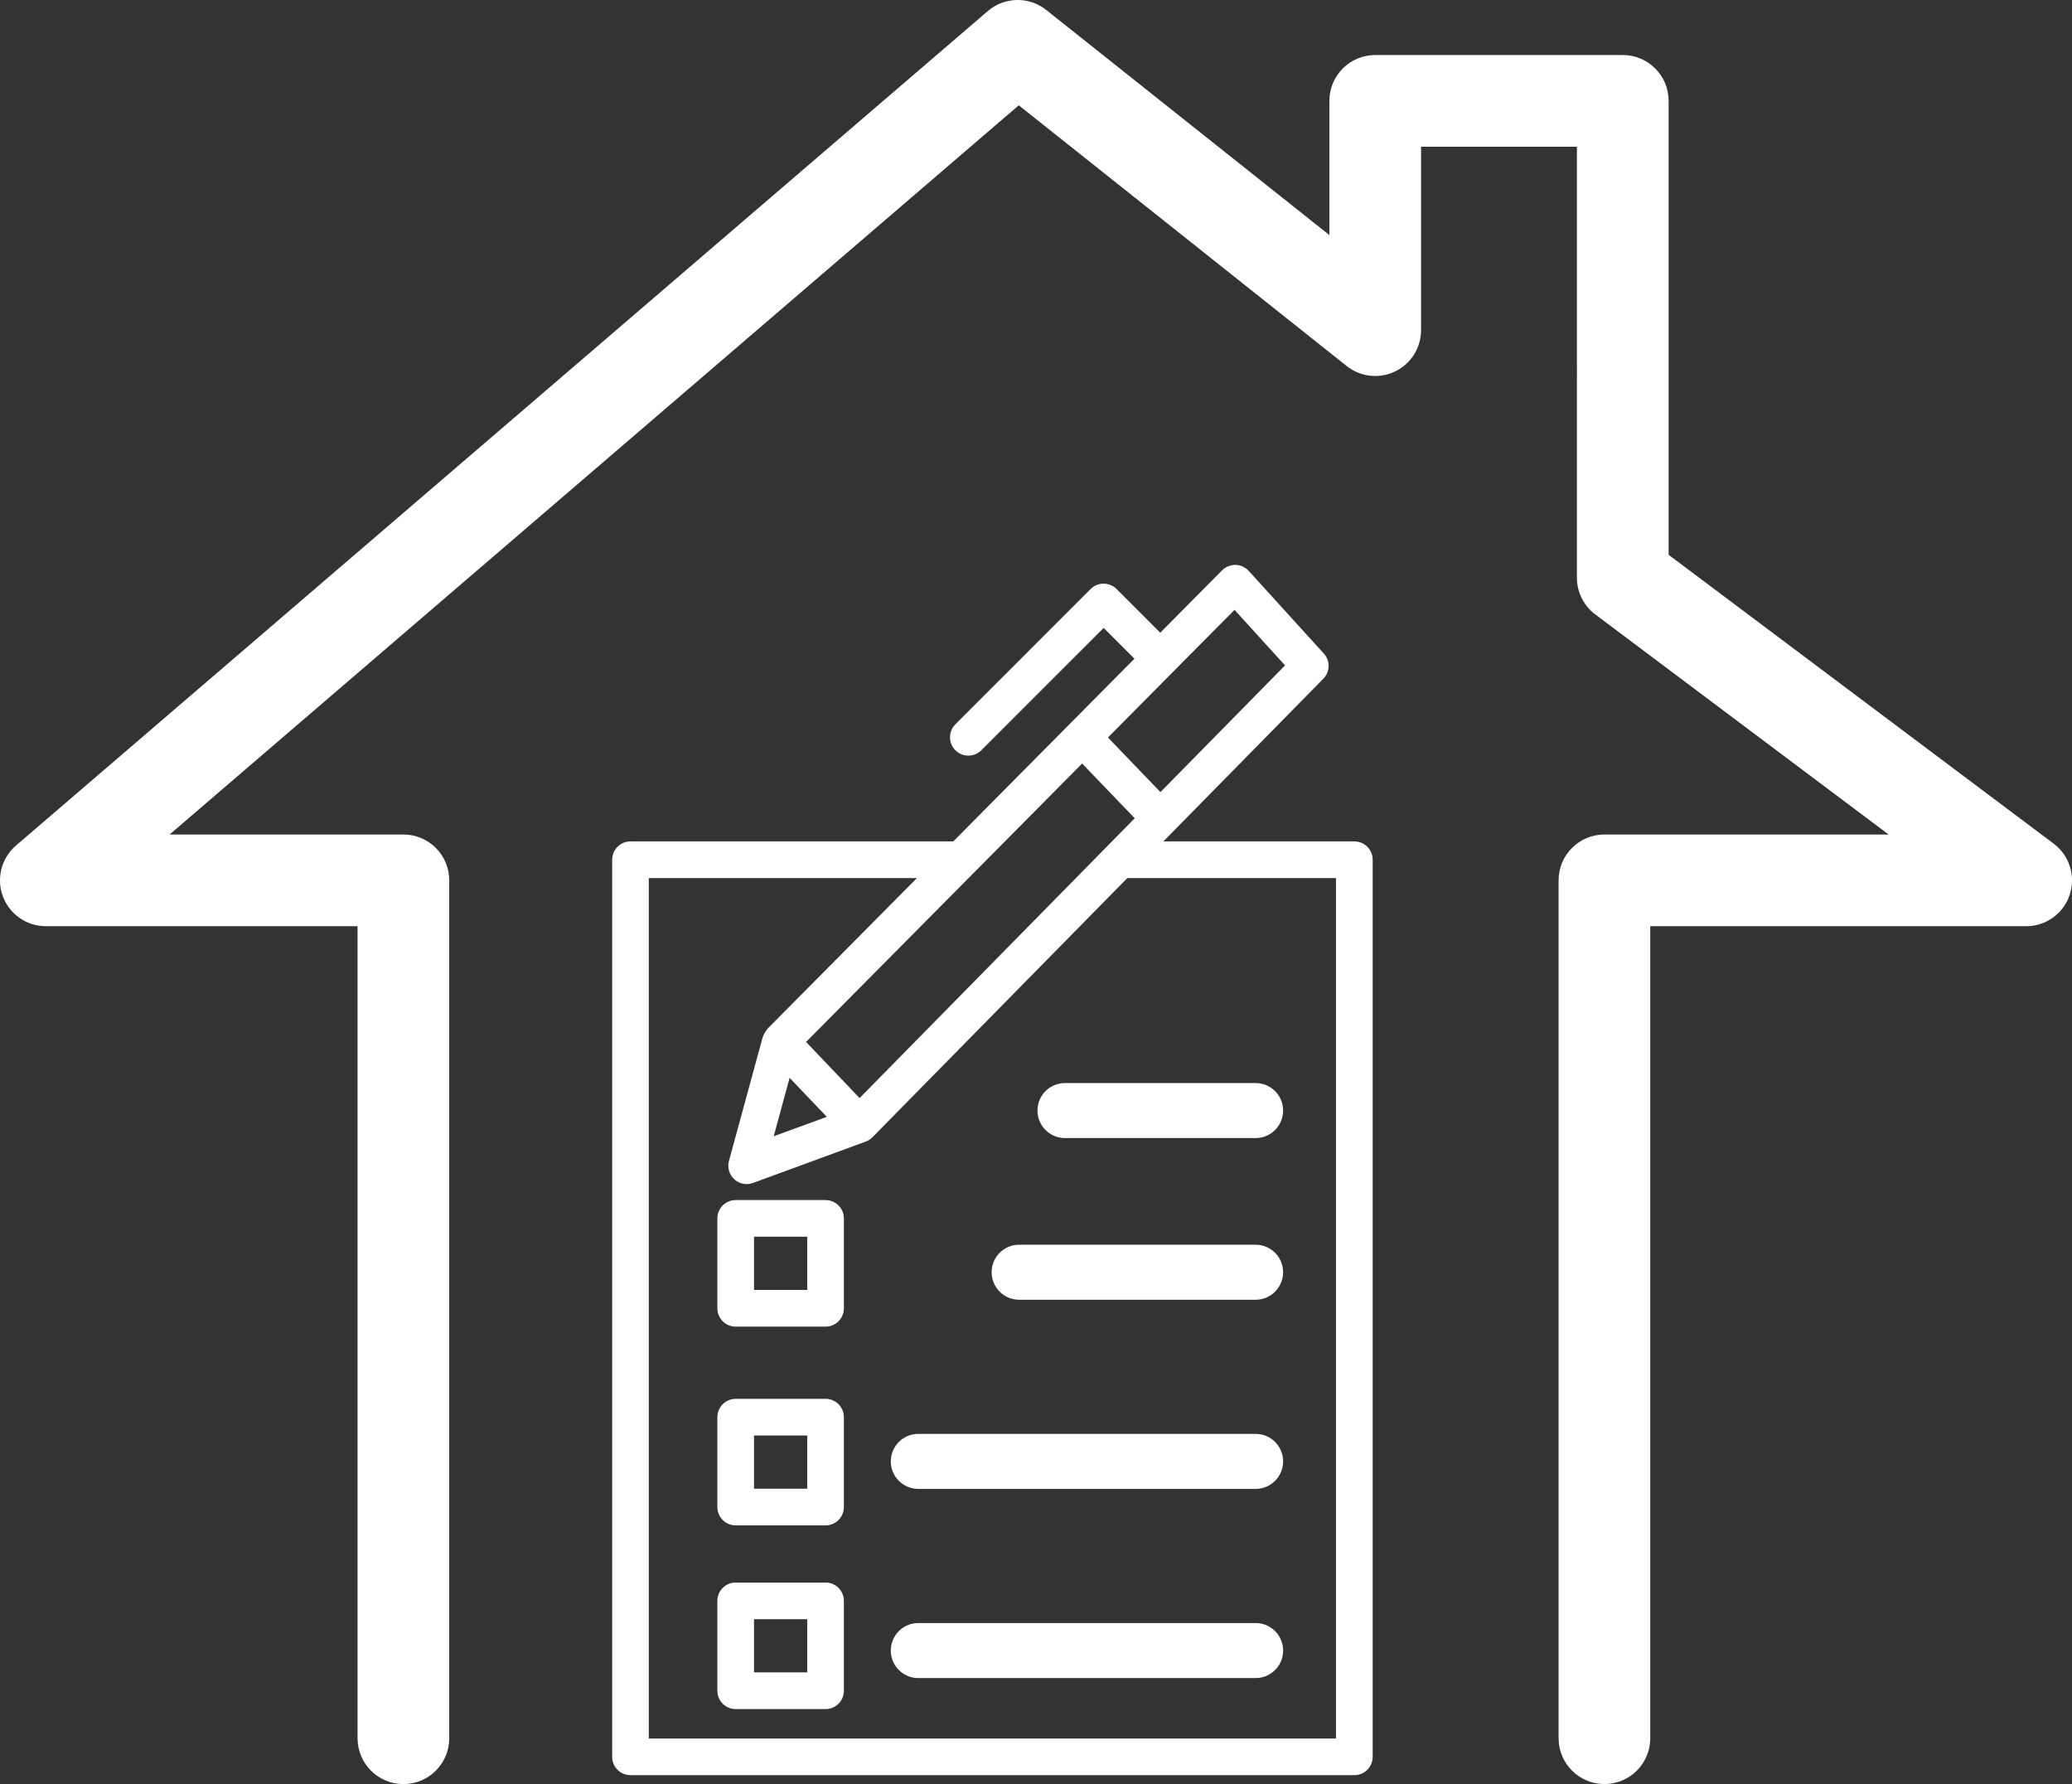 <!-- Generator: Adobe Illustrator 22.0.1, SVG Export Plug-In  -->
<svg version="1.1"
	 xmlns="http://www.w3.org/2000/svg" xmlns:xlink="http://www.w3.org/1999/xlink" xmlns:a="http://ns.adobe.com/AdobeSVGViewerExtensions/3.0/"
	 x="0px" y="0px" width="78.786px" height="67.821px" viewBox="0 0 78.786 67.821"
	 style="enable-background:new 0 0 78.786 67.821;" xml:space="preserve">
<rect x="0" y="0" width="78.786" height="67.821" fill="#333333" stroke="none"/>
<style type="text/css">
	.st0{fill:#FFFFFF;}
</style>
<defs>
</defs>
<g>
	<path class="st0" d="M31.391,57.988h-3.417c-0.385,0-0.697-0.312-0.697-0.697v-3.417c0-0.385,0.312-0.697,0.697-0.697h3.417
		c0.385,0,0.697,0.312,0.697,0.697v3.417C32.088,57.676,31.776,57.988,31.391,57.988z M28.671,56.594h2.023v-2.023h-2.023V56.594z"
		/>
	<path class="st0" d="M31.391,64.971h-3.417c-0.385,0-0.697-0.312-0.697-0.697v-3.417c0-0.385,0.312-0.697,0.697-0.697h3.417
		c0.385,0,0.697,0.312,0.697,0.697v3.417C32.088,64.659,31.776,64.971,31.391,64.971z M28.671,63.576h2.023v-2.023h-2.023V63.576z"
		/>
	<path class="st0" d="M47.743,56.601H34.918c-0.578,0-1.046-0.468-1.046-1.046s0.468-1.046,1.046-1.046h12.826
		c0.578,0,1.046,0.468,1.046,1.046S48.321,56.601,47.743,56.601z"/>
	<path class="st0" d="M47.743,63.792H34.918c-0.578,0-1.046-0.468-1.046-1.046s0.468-1.046,1.046-1.046h12.826
		c0.578,0,1.046,0.468,1.046,1.046S48.321,63.792,47.743,63.792z"/>
	<g>
		<path class="st0" d="M61.007,67.821c-0.963,0-1.743-0.78-1.743-1.743V33.467c0-0.963,0.78-1.743,1.743-1.743h10.807l-11.156-8.367
			c-0.439-0.329-0.697-0.846-0.697-1.394V5.578h-5.926v6.972c0,0.669-0.383,1.279-0.986,1.57c-0.602,0.291-1.318,0.211-1.842-0.205
			L38.738,4.003L6.449,31.724h8.89c0.963,0,1.743,0.78,1.743,1.743v32.612c0,0.963-0.78,1.743-1.743,1.743s-1.743-0.78-1.743-1.743
			V35.21H1.743c-0.729,0-1.381-0.454-1.635-1.138c-0.253-0.684-0.054-1.453,0.499-1.928L37.561,0.42
			c0.634-0.544,1.566-0.562,2.22-0.042l10.768,8.559V3.835c0-0.963,0.78-1.743,1.743-1.743h9.413c0.963,0,1.743,0.78,1.743,1.743
			v17.256l14.642,10.981c0.6,0.45,0.845,1.234,0.608,1.946s-0.903,1.192-1.654,1.192H62.75v30.869
			C62.75,67.041,61.97,67.821,61.007,67.821z"/>
		<path class="st0" d="M51.498,31.986h-8.239l-1.372,1.394h8.913v32.709h-26.13V33.38h11.175l1.383-1.394H23.974
			c-0.385,0-0.697,0.312-0.697,0.697v34.103c0,0.385,0.312,0.697,0.697,0.697h27.524c0.385,0,0.697-0.312,0.697-0.697V32.683
			C52.195,32.298,51.883,31.986,51.498,31.986z"/>
		<path class="st0" d="M31.391,50.432h-3.417c-0.385,0-0.697-0.312-0.697-0.697v-3.417c0-0.385,0.312-0.697,0.697-0.697h3.417
			c0.385,0,0.697,0.312,0.697,0.697v3.417C32.088,50.119,31.776,50.432,31.391,50.432z M28.671,49.037h2.023v-2.023h-2.023V49.037z"
			/>
		<path class="st0" d="M47.743,43.264h-7.248c-0.578,0-1.046-0.468-1.046-1.046s0.468-1.046,1.046-1.046h7.248
			c0.578,0,1.046,0.468,1.046,1.046S48.321,43.264,47.743,43.264z"/>
		<path class="st0" d="M47.743,49.41h-8.991c-0.578,0-1.046-0.468-1.046-1.046s0.468-1.046,1.046-1.046h8.991
			c0.578,0,1.046,0.468,1.046,1.046S48.321,49.41,47.743,49.41z"/>
		<path class="st0" d="M50.338,24.845l-2.857-3.143c-0.129-0.141-0.31-0.224-0.501-0.228c-0.187,0-0.375,0.071-0.51,0.206
			l-2.352,2.372l-1.661-1.66c-0.272-0.272-0.714-0.272-0.986,0l-5.143,5.143c-0.272,0.272-0.272,0.714,0,0.986
			c0.136,0.136,0.315,0.204,0.493,0.204c0.178,0,0.357-0.068,0.493-0.204l4.651-4.65l1.171,1.17L29.182,39.11
			c-0.01,0.01-0.011,0.025-0.02,0.035c-0.063,0.072-0.109,0.151-0.138,0.238c-0.004,0.013-0.016,0.021-0.02,0.034l-1.286,4.715
			c-0.069,0.252,0.009,0.521,0.201,0.697c0.131,0.12,0.3,0.184,0.472,0.184c0.081,0,0.162-0.014,0.24-0.043l4.286-1.571
			c0.002-0.001,0.004-0.003,0.006-0.004c0.085-0.032,0.165-0.08,0.235-0.146c0.003-0.003,0.004-0.007,0.007-0.01
			c0.003-0.003,0.006-0.003,0.009-0.006l17.145-17.431C50.578,25.539,50.587,25.118,50.338,24.845z M29.419,43.196l0.606-2.221
			l1.413,1.481L29.419,43.196z M32.685,41.743L30.65,39.61l10.497-10.584l2,2.08L32.685,41.743z M44.125,30.112l-1.996-2.076
			l4.813-4.853l1.92,2.112L44.125,30.112z"/>
	</g>
</g>
</svg>
